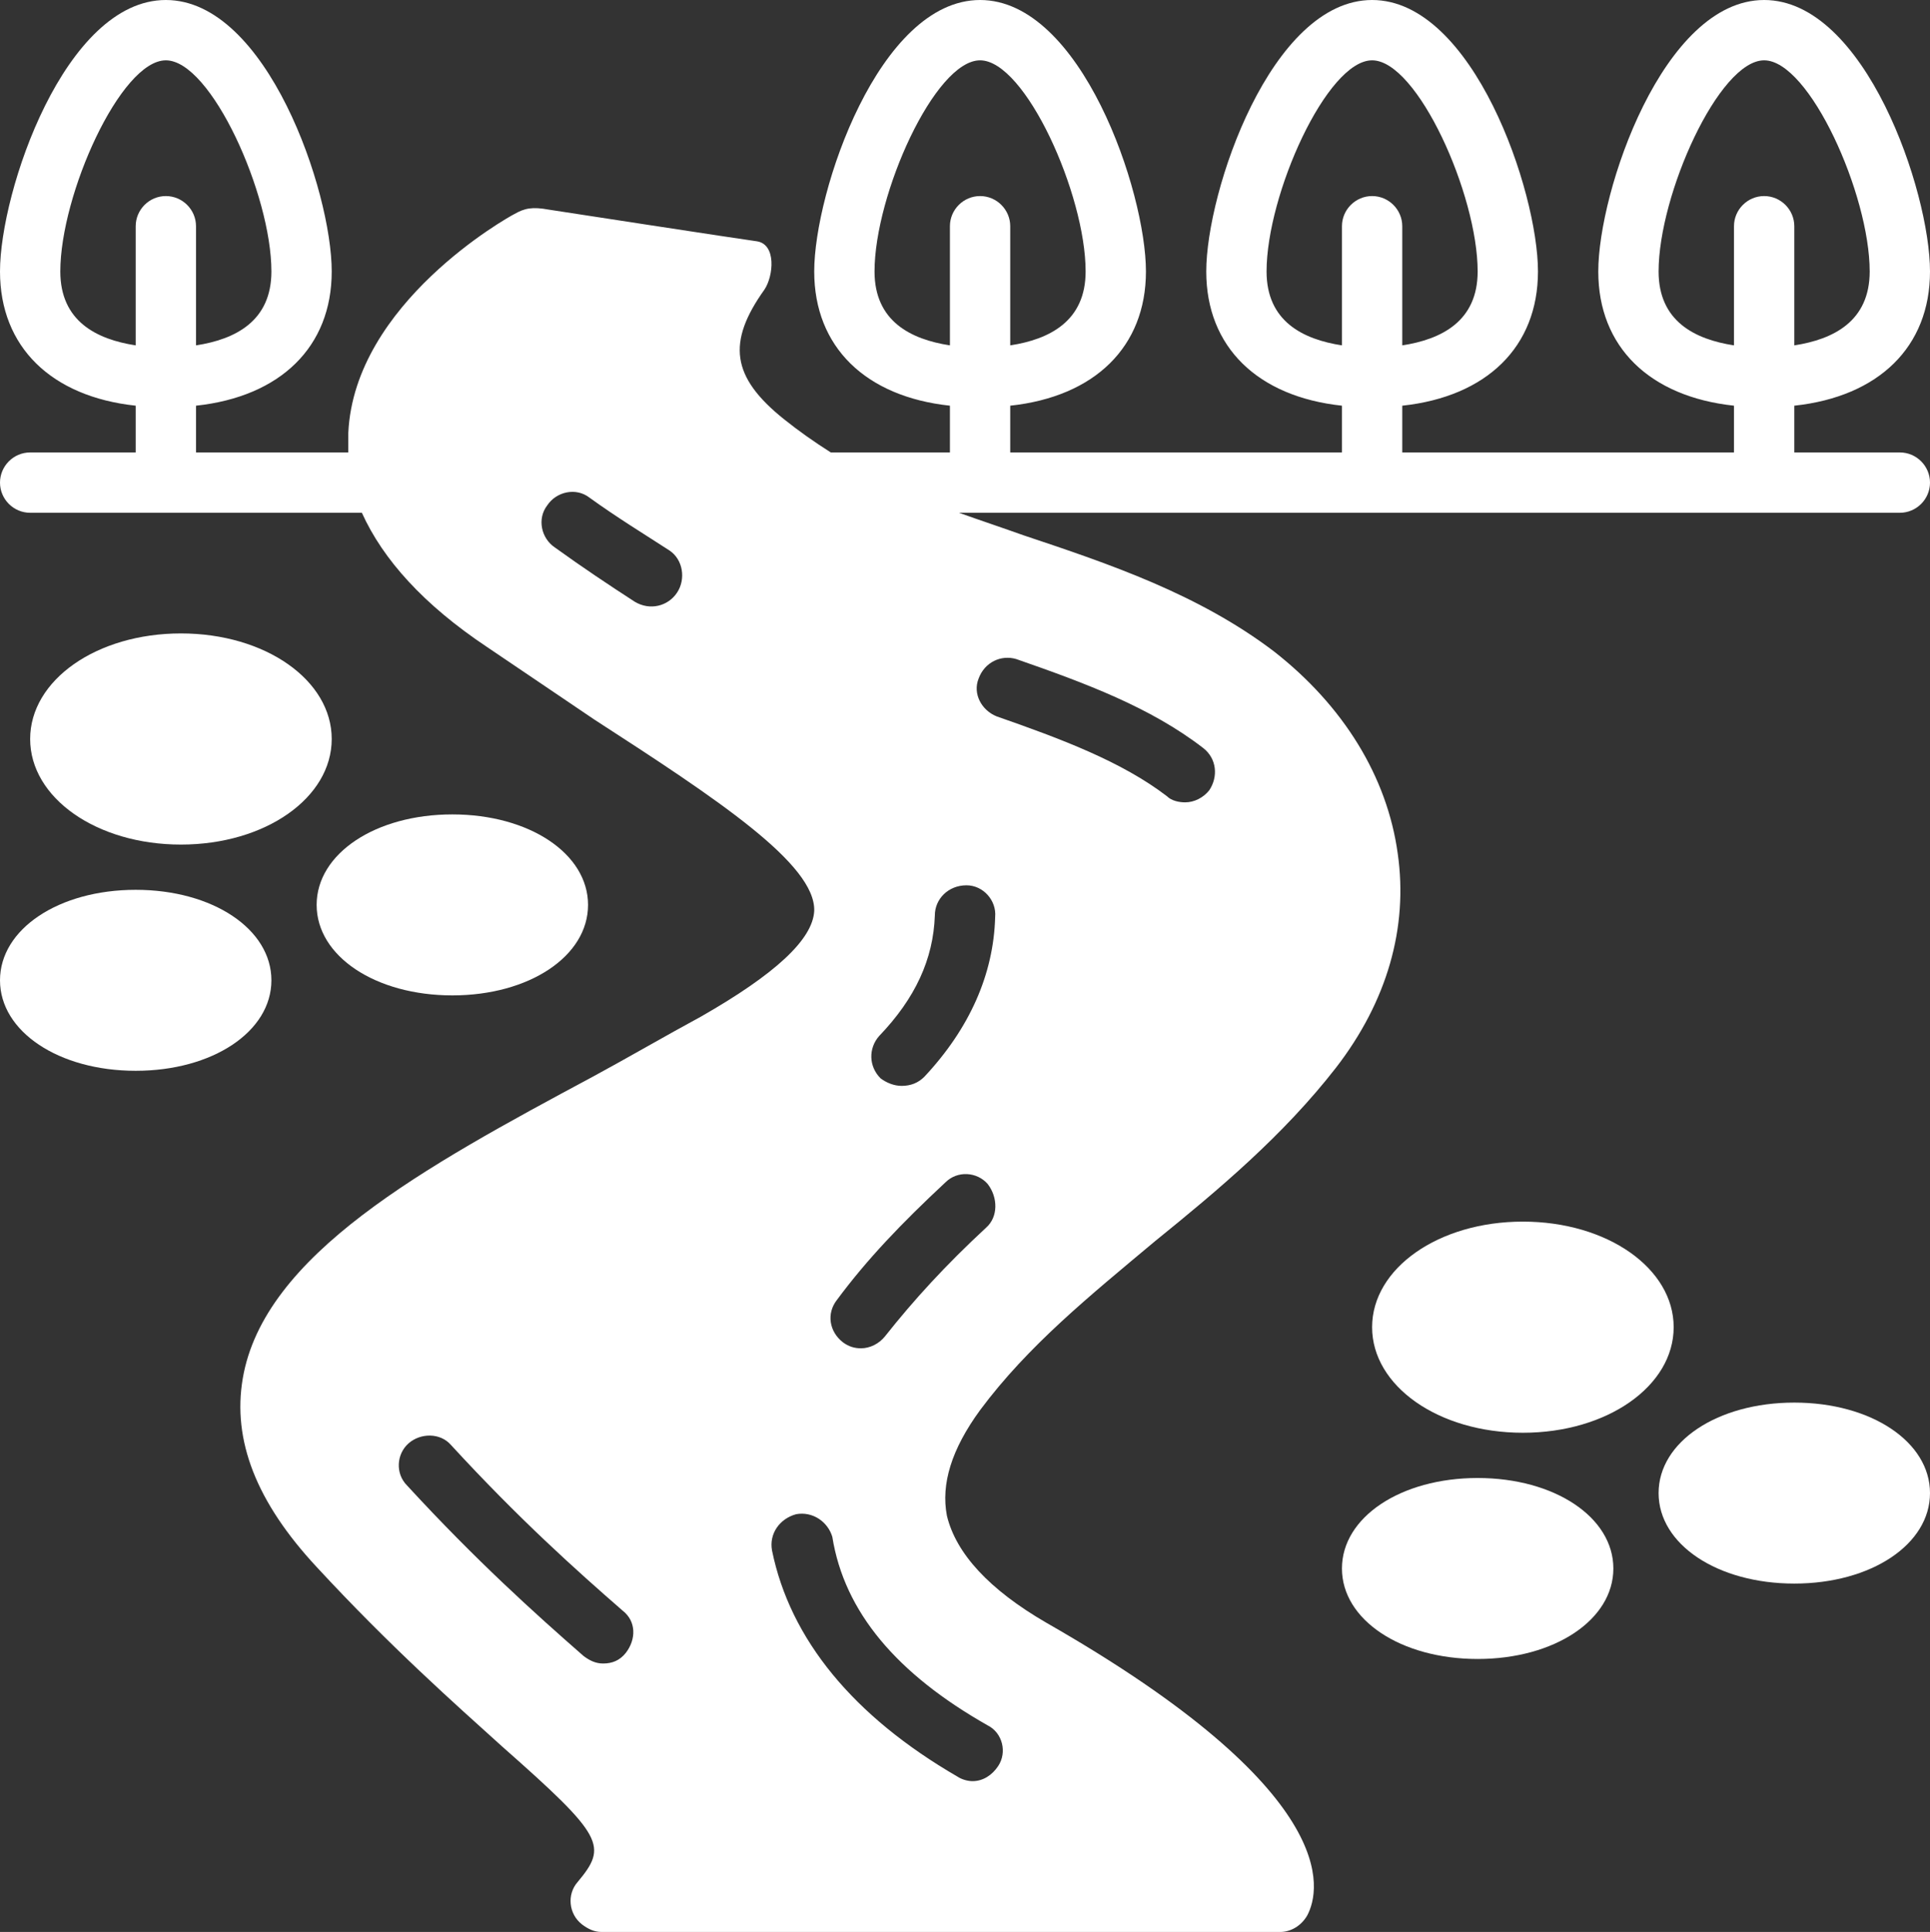 <?xml version="1.0" encoding="UTF-8" standalone="no"?><svg xmlns="http://www.w3.org/2000/svg" xmlns:xlink="http://www.w3.org/1999/xlink" fill="#ffffff" height="128.1" preserveAspectRatio="xMidYMid meet" version="1" viewBox="0.0 0.0 128.0 128.1" width="128" zoomAndPan="magnify"><rect x="0.0" y="0.0" width="128.0" height="128.1" fill="#333333" stroke="none"/><g id="change1_1"><path d="M126,30h-7v-3.1c5.6-0.6,9-3.9,9-8.9c0-5.3-4.3-18-11-18s-11,12.7-11,18c0,5,3.4,8.3,9,8.9V30H93v-3.1c5.6-0.6,9-3.9,9-8.9 c0-5.3-4.3-18-11-18S80,12.7,80,18c0,5,3.4,8.3,9,8.9V30H67v-3.1c5.6-0.6,9-3.9,9-8.9c0-5.3-4.3-18-11-18S54,12.7,54,18 c0,5,3.4,8.3,9,8.9V30h-7.9c-1.1-0.7-2.1-1.4-3.1-2.2c-3.5-2.8-3.8-5.1-1.3-8.6c0.6-0.9,0.8-3-0.5-3.2c-0.8-0.1-13.8-2.1-13.8-2.1 c-1.1-0.2-1.6-0.1-2.3,0.3c-0.4,0.2-10.6,5.9-11,14.5c0,0.4,0,0.9,0,1.3H13v-3.1c5.6-0.6,9-3.9,9-8.9c0-5.3-4.3-18-11-18 S0,12.7,0,18c0,5,3.4,8.3,9,8.9V30H2c-1.1,0-2,0.9-2,2c0,1.1,0.9,2,2,2h22c1.4,3.1,4.1,6.1,8.3,8.9c2.5,1.7,4.9,3.3,7.1,4.8 C47.6,53,54.1,57.3,54,60.4c-0.1,1.9-2.6,4.2-7.5,7c-2.4,1.3-4.8,2.7-7.2,4c-11.2,6-21.8,11.8-23.2,20c-0.7,4.1,0.9,8.2,4.9,12.5 c4.9,5.3,9.2,9.1,12.3,11.9c6.8,6,7,6.6,5,9c-0.7,0.8-0.6,2.1,0.3,2.8c0.4,0.3,0.8,0.5,1.3,0.5h0c0,0,44.8,0,45,0 c0.7,0,1.4-0.4,1.8-1.1c0.9-1.7,2.3-8.2-17.3-19.4c-3.8-2.2-6-4.6-6.6-7.1c-0.4-2.1,0.3-4.4,2.2-7c3.2-4.3,7.3-7.6,11.6-11.2 c4.2-3.4,8.5-7,12-11.5c3.4-4.4,4.8-9.3,4.1-14.2c-0.7-5.1-3.6-9.8-8.2-13.4c-5-3.8-10.9-5.8-16.6-7.7c-1.4-0.5-2.9-1-4.3-1.5H126 c1.1,0,2-0.9,2-2C128,30.9,127.1,30,126,30z M11,13c-1.1,0-2,0.9-2,2v7.9c-2.6-0.4-5-1.6-5-4.9c0-5.1,4-14,7-14s7,8.9,7,14 c0,3.3-2.4,4.5-5,4.9V15C13,13.9,12.1,13,11,13z M44.9,39.3c-0.6,0.9-1.8,1.2-2.8,0.6c-1.7-1.1-3.5-2.3-5.3-3.6 c-0.9-0.6-1.2-1.9-0.5-2.8c0.6-0.9,1.9-1.2,2.8-0.5c1.8,1.3,3.6,2.4,5.3,3.5C45.3,37.1,45.5,38.4,44.9,39.3z M41.5,109.6 c-0.4,0.5-0.9,0.7-1.5,0.7c-0.5,0-0.9-0.2-1.3-0.5c-3.2-2.8-7.1-6.3-11.7-11.3c-0.8-0.8-0.7-2.1,0.1-2.8s2.1-0.7,2.8,0.1 c4.5,4.9,8.3,8.3,11.4,11C42.2,107.5,42.2,108.7,41.5,109.6z M65.5,114.4c1,0.5,1.3,1.8,0.7,2.7c-0.4,0.6-1,1-1.7,1 c-0.3,0-0.7-0.1-1-0.3c-6.9-4-11.1-9.1-12.3-15c-0.2-1.1,0.5-2.1,1.6-2.4c1.1-0.2,2.1,0.5,2.4,1.5C56,106.9,59.5,111,65.5,114.4z M65.4,81.4c-2.7,2.5-4.8,4.8-6.7,7.2c-0.4,0.5-1,0.8-1.6,0.8c-0.4,0-0.8-0.1-1.2-0.4c-0.9-0.7-1.1-1.9-0.4-2.8 c2-2.7,4.3-5.1,7.2-7.8c0.8-0.8,2.1-0.7,2.8,0.1C66.2,79.4,66.2,80.7,65.4,81.4z M64.9,45c0.4-1.1,1.5-1.6,2.5-1.3 c4.6,1.6,8.9,3.2,12.4,5.9c0.9,0.7,1,1.9,0.4,2.8c-0.4,0.5-1,0.8-1.6,0.8c-0.4,0-0.9-0.1-1.2-0.4c-3-2.3-7-3.8-11.3-5.3 C65.1,47.1,64.5,46,64.9,45z M64.1,58.7c1.1,0,2,1,1.9,2.1c-0.1,3.8-1.7,7.4-4.7,10.6c-0.4,0.4-0.9,0.6-1.5,0.6 c-0.5,0-1-0.2-1.4-0.5c-0.8-0.8-0.8-2-0.1-2.8c2.4-2.5,3.6-5.1,3.7-8C62,59.6,62.9,58.7,64.1,58.7z M65,13c-1.1,0-2,0.9-2,2v7.9 c-2.6-0.4-5-1.6-5-4.9c0-5.1,4-14,7-14s7,8.9,7,14c0,3.3-2.4,4.5-5,4.9V15C67,13.9,66.1,13,65,13z M91,13c-1.1,0-2,0.9-2,2v7.9 c-2.6-0.4-5-1.6-5-4.9c0-5.1,4-14,7-14s7,8.9,7,14c0,3.3-2.4,4.5-5,4.9V15C93,13.9,92.1,13,91,13z M117,13c-1.1,0-2,0.9-2,2v7.9 c-2.6-0.4-5-1.6-5-4.9c0-5.1,4-14,7-14s7,8.9,7,14c0,3.3-2.4,4.5-5,4.9V15C119,13.9,118.1,13,117,13z"/></g><g id="change1_2"><path d="M101,81c-5.6,0-10,3.1-10,7s4.4,7,10,7s10-3.1,10-7S106.6,81,101,81z"/></g><g id="change1_3"><path d="M119,93c-5.1,0-9,2.6-9,6s3.9,6,9,6s9-2.6,9-6S124.1,93,119,93z"/></g><g id="change1_4"><path d="M98,98c-5.1,0-9,2.6-9,6s3.9,6,9,6s9-2.6,9-6S103.1,98,98,98z"/></g><g id="change1_5"><path d="M12,42c-5.6,0-10,3.1-10,7s4.4,7,10,7s10-3.1,10-7S17.6,42,12,42z"/></g><g id="change1_6"><path d="M30,66c5.1,0,9-2.6,9-6c0-3.4-3.9-6-9-6s-9,2.6-9,6C21,63.4,24.9,66,30,66z"/></g><g id="change1_7"><path d="M18,65c0-3.4-3.9-6-9-6s-9,2.6-9,6s3.9,6,9,6S18,68.4,18,65z"/></g></svg>